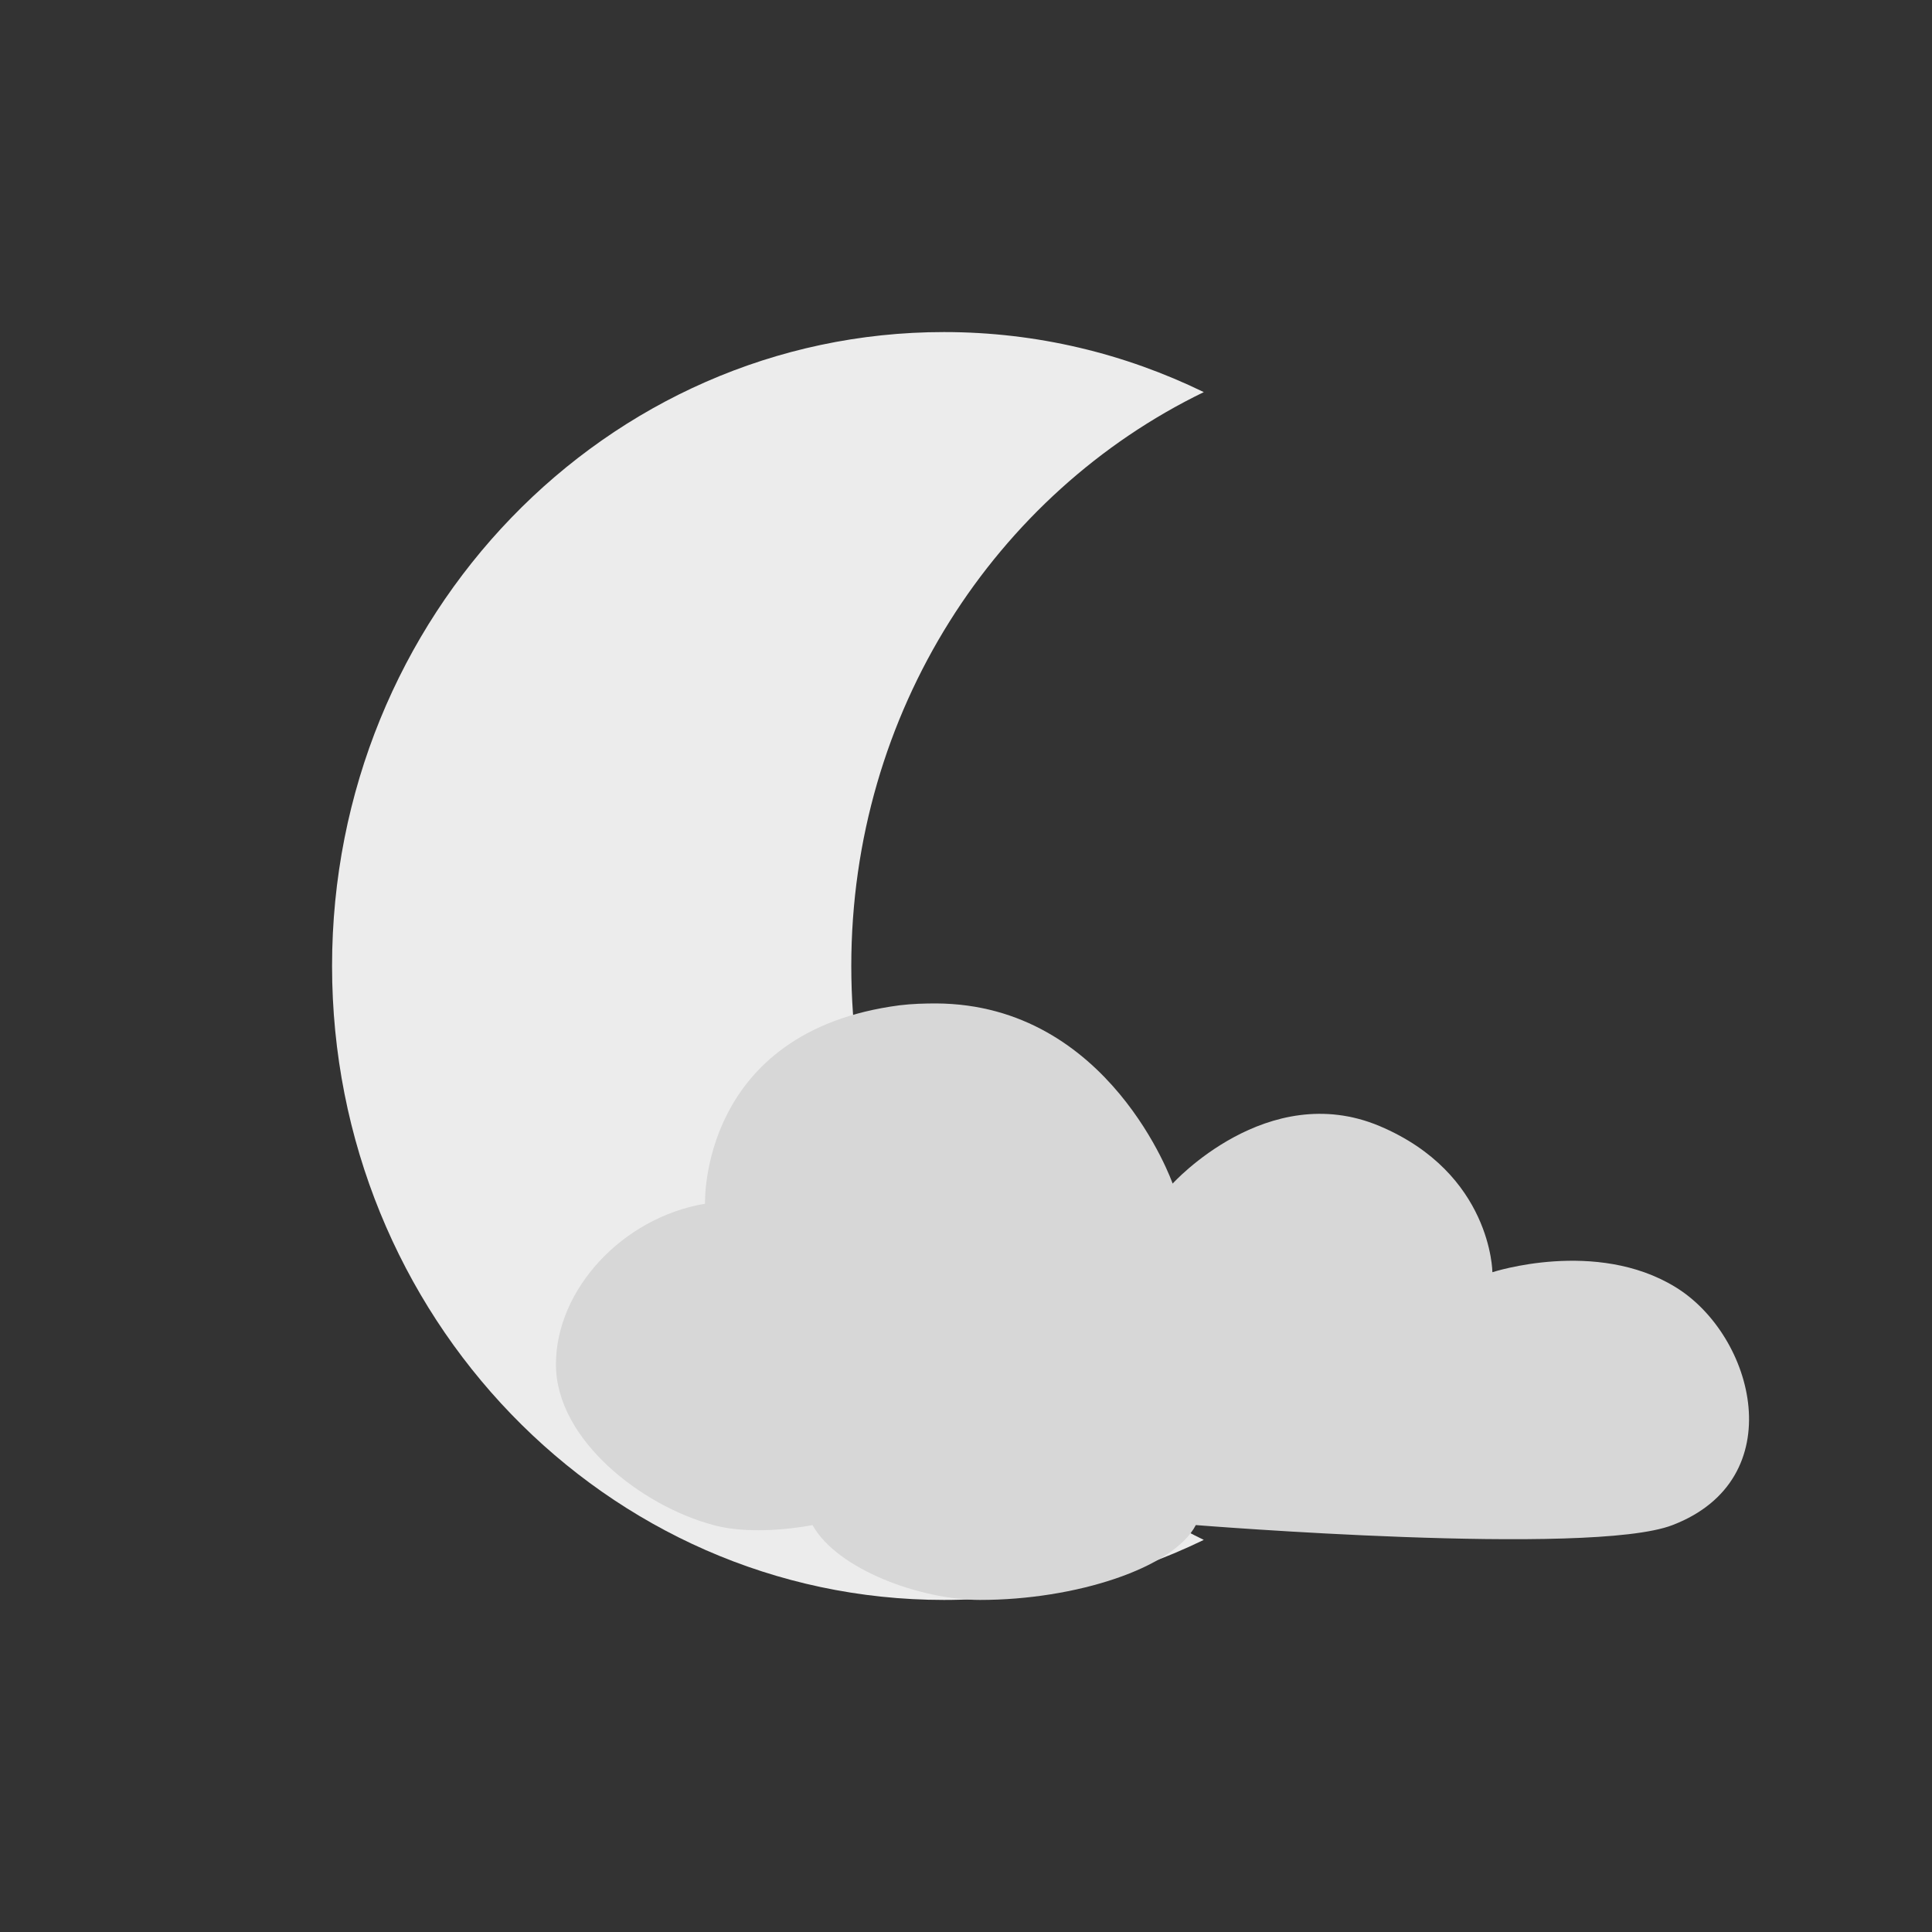 <svg xmlns="http://www.w3.org/2000/svg" width="32" height="32" viewBox="0 0 24 24">
 <rect x="0" y="0" width="24" height="24" fill="#333333" stroke="none"/>
 <g>
  <path d="m 11.727 4.125 c -4.199 0 -7.602 3.527 -7.602 7.875 c 0 4.348 3.402 7.875 7.602 7.875 c 1.156 0 2.246 -0.27 3.227 -0.746 c -2.586 -1.254 -4.379 -3.973 -4.379 -7.129 c 0 -3.156 1.793 -5.875 4.379 -7.129 c -0.98 -0.477 -2.07 -0.746 -3.227 -0.746 m 0 0" style="fill:#ececec;fill-opacity:1;stroke:none;fill-rule:nonzero"/>
  <path d="m 11.629 12.465 c -0.141 0 -0.297 0.004 -0.453 0.023 c -2.492 0.324 -2.418 2.465 -2.418 2.465 c -1.023 0.172 -1.852 1.063 -1.852 1.996 c 0 0.934 1.063 1.758 1.957 1.996 c 0.531 0.145 1.23 0 1.23 0 c 0.313 0.559 1.355 0.93 2.082 0.93 c 1.184 0 2.402 -0.395 2.68 -0.93 c 0 0 4.906 0.395 5.922 0 c 1.484 -0.57 1.02 -2.355 0.035 -2.957 c -0.988 -0.605 -2.273 -0.184 -2.273 -0.184 c 0 0 -0.008 -1.227 -1.402 -1.816 c -1.395 -0.586 -2.57 0.715 -2.57 0.715 c 0 0 -0.781 -2.227 -2.938 -2.238 m 0 0" style="fill:#d7d7d7;fill-opacity:1;stroke:none;fill-rule:nonzero"/>
 </g>
</svg>
